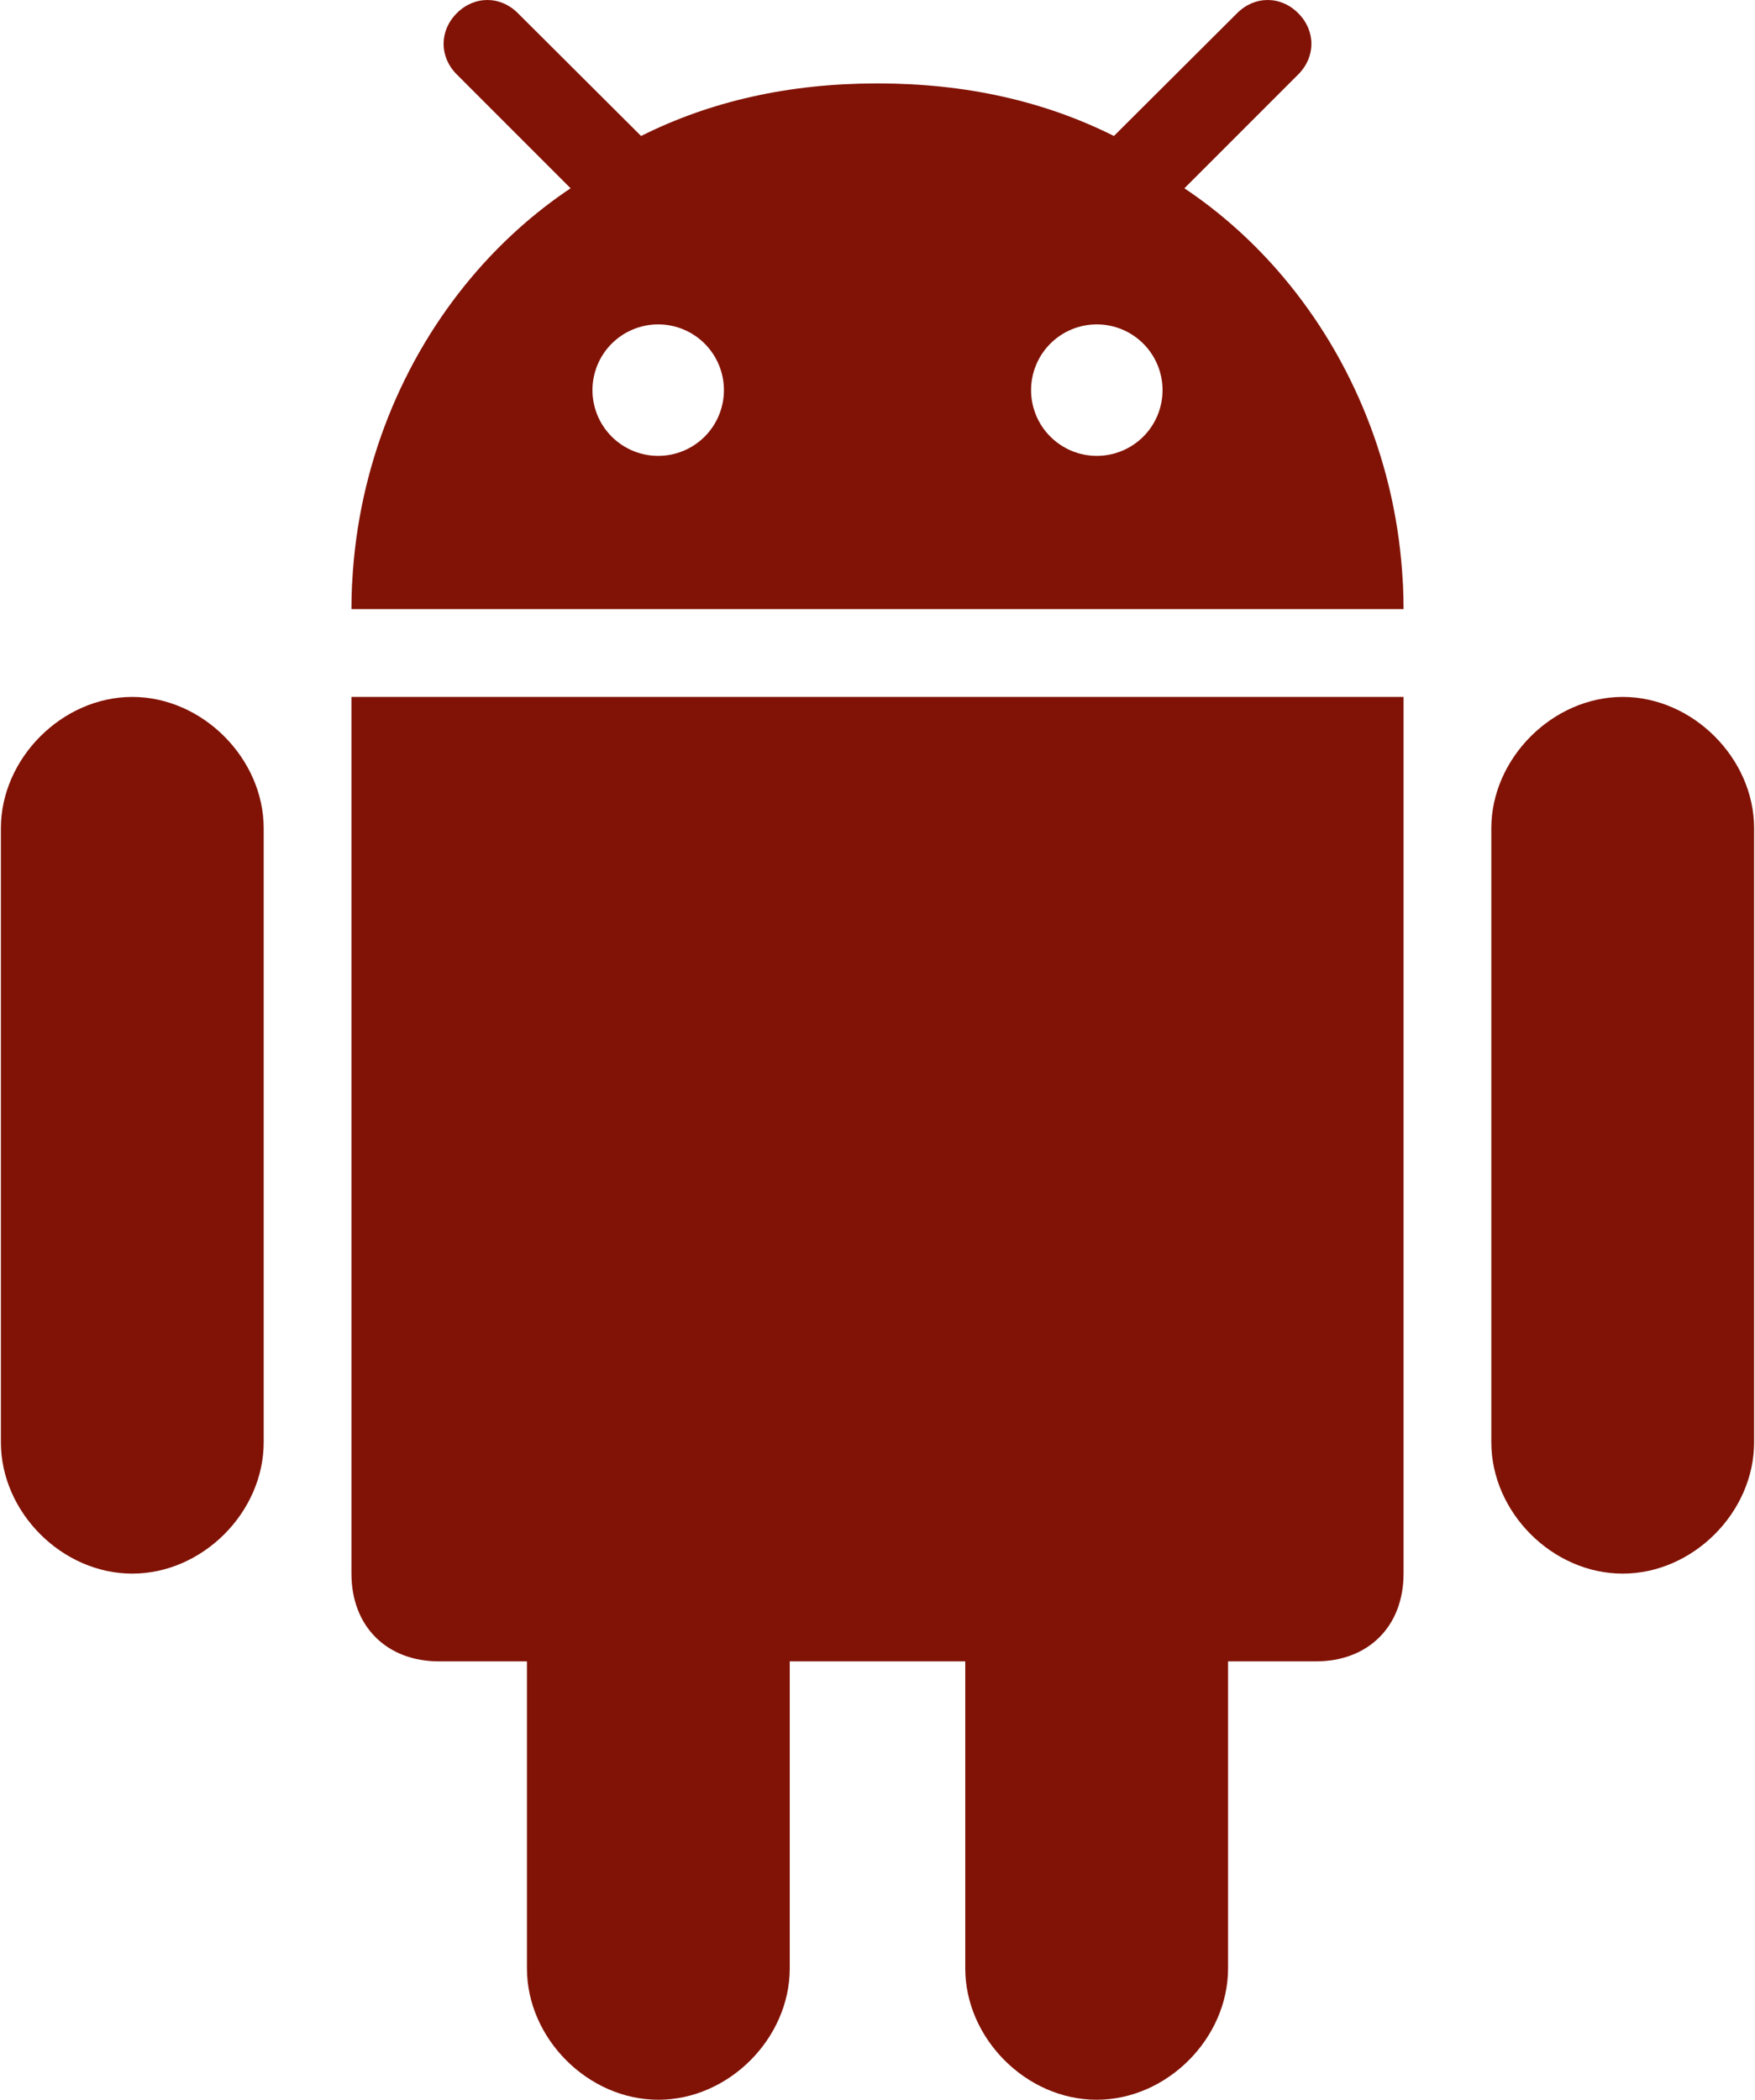 <?xml version="1.0" encoding="UTF-8"?> <svg xmlns="http://www.w3.org/2000/svg" width="428" height="512" viewBox="0 0 428 512" fill="none"><path d="M267.446 512C284.565 512 299.494 497.071 299.494 479.952V405.106H320.893C333.734 405.106 342.292 396.545 342.292 383.707V169.937H85.708V383.709C85.708 396.548 94.268 405.108 107.107 405.108H128.508V479.954C128.508 497.073 143.433 512.002 160.556 512.002C177.673 512.002 192.6 497.073 192.6 479.954V405.108H235.4V479.954C235.398 497.071 250.327 512 267.446 512ZM395.74 383.709C412.859 383.709 427.785 368.782 427.785 351.661V201.971C427.785 184.943 412.859 169.937 395.74 169.937C378.619 169.937 363.692 184.943 363.692 201.971V351.661C363.692 368.78 378.618 383.709 395.74 383.709ZM32.261 383.709C49.382 383.709 64.309 368.782 64.309 351.661V201.971C64.309 184.943 49.384 169.937 32.261 169.937C15.142 169.937 0.217 184.943 0.217 201.971V351.661C0.217 368.78 15.142 383.709 32.261 383.709ZM316.611 3.229C312.333 -1.076 305.964 -1.076 301.686 3.229L272.985 31.834L271.661 33.157C254.642 24.635 235.562 20.379 214.313 20.338L214.002 20.334H213.999L213.685 20.338C192.438 20.379 173.357 24.635 156.341 33.157L155.013 31.834L126.314 3.229C122.032 -1.076 115.667 -1.076 111.389 3.229C107.107 7.511 107.107 13.864 111.389 18.142L139.152 45.911C130.206 51.884 122.094 59.193 115.04 67.552C98.151 87.571 87.379 113.623 85.898 141.851C85.884 142.145 85.855 142.436 85.841 142.729C85.752 144.659 85.707 146.591 85.708 148.523H342.292C342.292 146.584 342.245 144.651 342.158 142.729C342.145 142.436 342.116 142.145 342.099 141.851C340.621 113.623 329.845 87.569 312.957 67.554C305.906 59.194 297.79 51.885 288.845 45.912L316.611 18.144C320.893 13.864 320.893 7.511 316.611 3.229ZM160.515 111.16C156.263 111.16 152.185 109.471 149.179 106.464C146.173 103.458 144.484 99.381 144.484 95.129C144.484 90.877 146.173 86.8 149.179 83.793C152.185 80.787 156.263 79.098 160.515 79.098C164.766 79.098 168.844 80.787 171.85 83.793C174.856 86.8 176.545 90.877 176.545 95.129C176.545 99.381 174.856 103.458 171.85 106.464C168.844 109.471 164.766 111.16 160.515 111.16ZM267.485 111.16C263.234 111.16 259.156 109.471 256.15 106.464C253.143 103.458 251.454 99.381 251.454 95.129C251.454 90.877 253.143 86.8 256.15 83.793C259.156 80.787 263.234 79.098 267.485 79.098C271.737 79.098 275.814 80.787 278.821 83.793C281.827 86.8 283.516 90.877 283.516 95.129C283.516 99.381 281.827 103.458 278.821 106.464C275.814 109.471 271.737 111.16 267.485 111.16Z" fill="#811306"></path></svg> 
